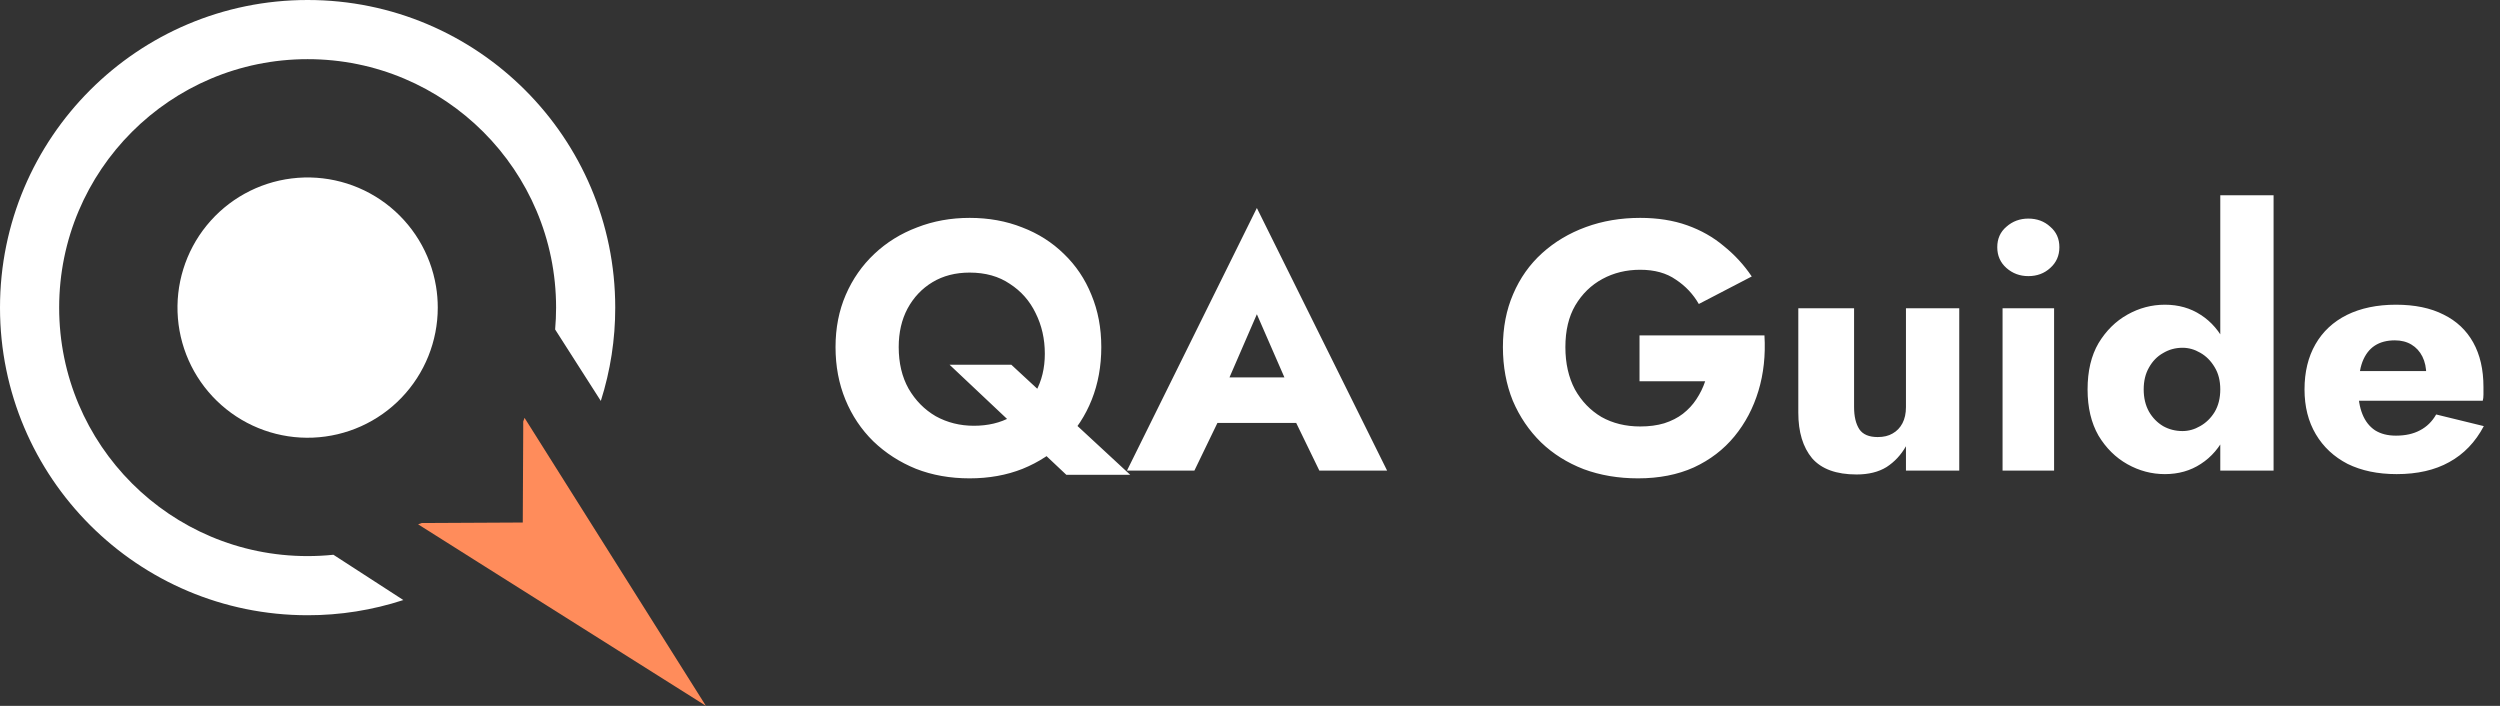 <?xml version="1.0" encoding="UTF-8"?> <svg xmlns="http://www.w3.org/2000/svg" width="170" height="48" viewBox="0 0 170 48" fill="none"><rect x="0" y="0" width="170" height="48" fill="#333333" stroke="none"/> <path d="M38.29 32.576L35.887 28.761L35.668 28.413C35.639 28.493 35.61 28.581 35.579 28.664V29.328L35.548 35.531L29.353 35.563H28.684C28.604 35.594 28.516 35.624 28.431 35.654L28.781 35.875L32.589 38.279L48 47.995L38.29 32.576Z" fill="#FF8C5B"></path> <path d="M41.836 20.918C41.839 23.072 41.508 25.212 40.856 27.264L37.749 22.404C37.792 21.915 37.813 21.419 37.814 20.918C37.814 11.585 30.251 4.023 20.918 4.023C11.585 4.023 4.023 11.585 4.023 20.918C4.023 30.251 11.585 37.814 20.918 37.814C21.504 37.814 22.09 37.784 22.673 37.724L27.428 40.803C25.326 41.49 23.129 41.839 20.918 41.836C9.366 41.836 0 32.471 0 20.918C0 9.366 9.366 0 20.918 0C32.471 0 41.836 9.366 41.836 20.918ZM29.649 19.47C29.276 17.216 28.045 15.195 26.216 13.827C24.386 12.46 22.098 11.853 19.831 12.134C17.564 12.414 15.494 13.561 14.052 15.333C12.611 17.105 11.911 19.366 12.098 21.642C12.285 23.919 13.345 26.035 15.057 27.547C16.768 29.06 18.998 29.853 21.28 29.759C23.563 29.666 25.721 28.694 27.302 27.046C28.884 25.398 29.768 23.202 29.768 20.918C29.768 20.433 29.729 19.948 29.649 19.469V19.47Z" fill="white"></path> <path d="M61.112 23.6C61.112 22.608 61.312 21.736 61.712 20.984C62.128 20.216 62.696 19.616 63.416 19.184C64.136 18.752 64.976 18.536 65.936 18.536C67.008 18.536 67.92 18.792 68.672 19.304C69.44 19.8 70.024 20.464 70.424 21.296C70.84 22.128 71.048 23.048 71.048 24.056C71.048 25.032 70.84 25.896 70.424 26.648C70.024 27.384 69.464 27.952 68.744 28.352C68.024 28.752 67.184 28.952 66.224 28.952C65.28 28.952 64.416 28.736 63.632 28.304C62.864 27.856 62.248 27.232 61.784 26.432C61.336 25.632 61.112 24.688 61.112 23.6ZM56.816 23.6C56.816 24.896 57.04 26.088 57.488 27.176C57.936 28.264 58.568 29.208 59.384 30.008C60.216 30.808 61.184 31.432 62.288 31.88C63.392 32.312 64.608 32.528 65.936 32.528C67.248 32.528 68.448 32.312 69.536 31.88C70.64 31.432 71.592 30.808 72.392 30.008C73.192 29.208 73.808 28.264 74.24 27.176C74.672 26.088 74.888 24.896 74.888 23.6C74.888 22.304 74.664 21.12 74.216 20.048C73.784 18.976 73.16 18.048 72.344 17.264C71.544 16.48 70.6 15.88 69.512 15.464C68.424 15.032 67.232 14.816 65.936 14.816C64.656 14.816 63.464 15.032 62.36 15.464C61.256 15.88 60.288 16.48 59.456 17.264C58.624 18.048 57.976 18.976 57.512 20.048C57.048 21.12 56.816 22.304 56.816 23.6ZM64.568 24.8L72.512 32.288H76.856L68.768 24.8H64.568ZM81.075 28.76H89.955L89.691 25.664H81.363L81.075 28.76ZM85.467 21.368L87.843 26.816L87.699 27.848L89.715 32H94.323L85.467 14.144L76.635 32H81.219L83.307 27.68L83.115 26.792L85.467 21.368ZM111.487 25.928H115.951C115.807 26.36 115.607 26.768 115.351 27.152C115.111 27.52 114.807 27.848 114.439 28.136C114.087 28.408 113.663 28.624 113.167 28.784C112.687 28.928 112.143 29 111.534 29C110.543 29 109.663 28.784 108.895 28.352C108.142 27.904 107.542 27.28 107.094 26.48C106.662 25.664 106.446 24.704 106.446 23.6C106.446 22.48 106.67 21.536 107.118 20.768C107.582 19.984 108.198 19.384 108.967 18.968C109.735 18.552 110.591 18.344 111.534 18.344C112.511 18.344 113.319 18.568 113.959 19.016C114.615 19.448 115.135 20 115.519 20.672L119.119 18.8C118.591 18.016 117.959 17.328 117.223 16.736C116.503 16.128 115.671 15.656 114.727 15.32C113.783 14.984 112.718 14.816 111.534 14.816C110.206 14.816 108.974 15.024 107.839 15.44C106.703 15.856 105.711 16.448 104.862 17.216C104.014 17.984 103.358 18.912 102.894 20C102.43 21.072 102.198 22.272 102.198 23.6C102.198 24.928 102.422 26.144 102.87 27.248C103.334 28.336 103.974 29.28 104.79 30.08C105.606 30.864 106.574 31.472 107.694 31.904C108.814 32.32 110.046 32.528 111.391 32.528C112.815 32.528 114.079 32.28 115.183 31.784C116.287 31.272 117.207 30.568 117.943 29.672C118.679 28.776 119.223 27.744 119.575 26.576C119.927 25.408 120.063 24.152 119.983 22.808H111.487V25.928ZM126.077 27.68V20.96H122.285V28.064C122.285 29.376 122.597 30.408 123.221 31.16C123.861 31.896 124.869 32.264 126.245 32.264C127.061 32.264 127.741 32.096 128.285 31.76C128.829 31.408 129.269 30.936 129.605 30.344V32H133.229V20.96H129.605V27.68C129.605 28.112 129.525 28.48 129.365 28.784C129.205 29.088 128.981 29.32 128.693 29.48C128.421 29.64 128.085 29.72 127.685 29.72C127.093 29.72 126.677 29.544 126.437 29.192C126.197 28.824 126.077 28.32 126.077 27.68ZM135.814 16.808C135.814 17.384 136.022 17.856 136.438 18.224C136.854 18.592 137.35 18.776 137.926 18.776C138.518 18.776 139.014 18.592 139.414 18.224C139.83 17.856 140.038 17.384 140.038 16.808C140.038 16.232 139.83 15.768 139.414 15.416C139.014 15.048 138.518 14.864 137.926 14.864C137.35 14.864 136.854 15.048 136.438 15.416C136.022 15.768 135.814 16.232 135.814 16.808ZM136.174 20.96V32H139.678V20.96H136.174ZM150.979 13.28V32H154.603V13.28H150.979ZM141.955 26.48C141.955 27.712 142.203 28.76 142.699 29.624C143.211 30.472 143.867 31.12 144.667 31.568C145.467 32.016 146.315 32.24 147.211 32.24C148.139 32.24 148.955 32.008 149.659 31.544C150.379 31.08 150.947 30.416 151.363 29.552C151.779 28.688 151.987 27.664 151.987 26.48C151.987 25.28 151.779 24.256 151.363 23.408C150.947 22.544 150.379 21.88 149.659 21.416C148.955 20.952 148.139 20.72 147.211 20.72C146.315 20.72 145.467 20.944 144.667 21.392C143.867 21.84 143.211 22.488 142.699 23.336C142.203 24.184 141.955 25.232 141.955 26.48ZM145.771 26.48C145.771 25.904 145.891 25.408 146.131 24.992C146.371 24.56 146.691 24.232 147.091 24.008C147.491 23.768 147.931 23.648 148.411 23.648C148.827 23.648 149.227 23.76 149.611 23.984C150.011 24.208 150.339 24.536 150.595 24.968C150.851 25.384 150.979 25.888 150.979 26.48C150.979 27.072 150.851 27.584 150.595 28.016C150.339 28.432 150.011 28.752 149.611 28.976C149.227 29.2 148.827 29.312 148.411 29.312C147.931 29.312 147.491 29.2 147.091 28.976C146.691 28.736 146.371 28.408 146.131 27.992C145.891 27.56 145.771 27.056 145.771 26.48ZM162.971 32.24C164.379 32.24 165.571 31.968 166.547 31.424C167.539 30.88 168.323 30.064 168.899 28.976L165.659 28.184C165.387 28.664 165.019 29.024 164.555 29.264C164.107 29.504 163.563 29.624 162.923 29.624C162.363 29.624 161.891 29.504 161.507 29.264C161.123 29.008 160.835 28.64 160.643 28.16C160.451 27.68 160.355 27.104 160.355 26.432C160.371 25.696 160.467 25.088 160.643 24.608C160.835 24.112 161.115 23.744 161.483 23.504C161.851 23.264 162.307 23.144 162.851 23.144C163.283 23.144 163.659 23.24 163.979 23.432C164.299 23.624 164.547 23.896 164.723 24.248C164.899 24.6 164.987 25.016 164.987 25.496C164.987 25.608 164.955 25.752 164.891 25.928C164.843 26.088 164.779 26.224 164.699 26.336L165.563 25.232H158.747V27.248H168.827C168.859 27.136 168.875 27 168.875 26.84C168.875 26.664 168.875 26.488 168.875 26.312C168.875 25.128 168.643 24.12 168.179 23.288C167.715 22.456 167.043 21.824 166.163 21.392C165.283 20.944 164.203 20.72 162.923 20.72C161.643 20.72 160.531 20.952 159.587 21.416C158.659 21.88 157.947 22.544 157.451 23.408C156.955 24.272 156.707 25.296 156.707 26.48C156.707 27.648 156.963 28.664 157.475 29.528C157.987 30.392 158.707 31.064 159.635 31.544C160.579 32.008 161.691 32.24 162.971 32.24Z" fill="white"></path> </svg> 